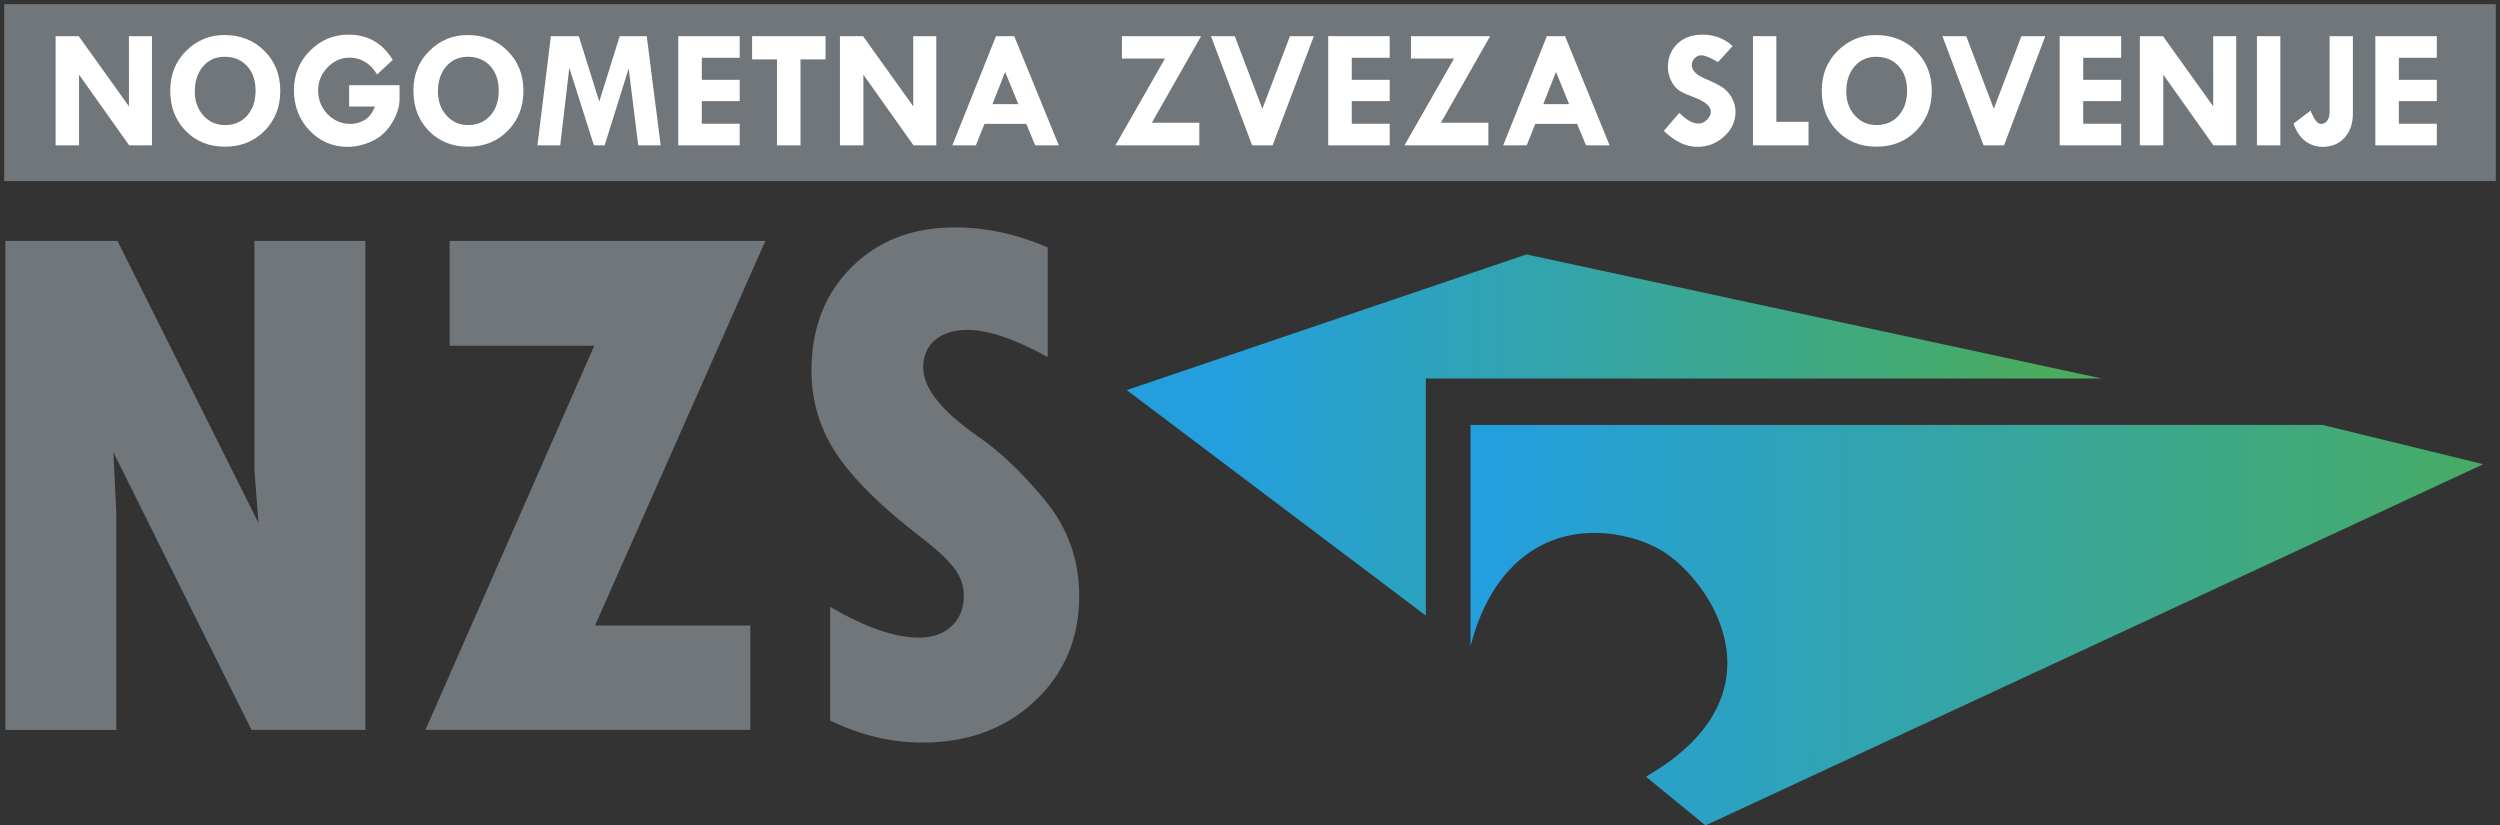 <?xml version="1.0" encoding="UTF-8" standalone="no"?>
<!-- Created with Inkscape (http://www.inkscape.org/) -->

<svg
   xmlns:dc="http://purl.org/dc/elements/1.1/"
   xmlns:cc="http://creativecommons.org/ns#"
   xmlns:rdf="http://www.w3.org/1999/02/22-rdf-syntax-ns#"
   xmlns:svg="http://www.w3.org/2000/svg"
   xmlns="http://www.w3.org/2000/svg"
   xmlns:xlink="http://www.w3.org/1999/xlink"
   xmlns:sodipodi="http://sodipodi.sourceforge.net/DTD/sodipodi-0.dtd"
   xmlns:inkscape="http://www.inkscape.org/namespaces/inkscape"
   width="925.332"
   height="305.515"
   id="svg2"
   version="1.1"
   inkscape:version="0.48.4 r9939"
   sodipodi:docname="Slovenian Football Association former logo.svg"
   inkscape:export-filename="F:\Diavolerie di Filippo\Slovenian Football Association former logo.png"
   inkscape:export-xdpi="90"
   inkscape:export-ydpi="90">
  <rect width="100%" height="100%" fill="#333333" stroke="none"/>
  <defs
     id="defs4">
    <linearGradient
       id="linearGradient3796">
      <stop
         style="stop-color:#000000;stop-opacity:1;"
         offset="0"
         id="stop3798" />
      <stop
         style="stop-color:#000000;stop-opacity:0;"
         offset="1"
         id="stop3800" />
    </linearGradient>
    <linearGradient
       id="linearGradient3018">
      <stop
         style="stop-color:#249fdd;stop-opacity:1;"
         offset="0"
         id="stop3020" />
      <stop
         style="stop-color:#49ac5f;stop-opacity:1;"
         offset="1"
         id="stop3022" />
    </linearGradient>
    <linearGradient
       inkscape:collect="always"
       xlink:href="#linearGradient3018"
       id="linearGradient3024"
       x1="100.51"
       y1="492.738"
       x2="241.932"
       y2="491.222"
       gradientUnits="userSpaceOnUse"
       gradientTransform="matrix(2.127,0,0,2.127,336.01,-483.142)" />
    <linearGradient
       inkscape:collect="always"
       xlink:href="#linearGradient3018"
       id="linearGradient3802"
       x1="147.5"
       y1="512.362"
       x2="326.786"
       y2="512.719"
       gradientUnits="userSpaceOnUse"
       gradientTransform="matrix(2.127,0,0,2.127,336.01,-483.142)" />
  </defs>
  <sodipodi:namedview
     id="base"
     pagecolor="#ffffff"
     bordercolor="#666666"
     borderopacity="1.0"
     inkscape:pageopacity="0.0"
     inkscape:pageshadow="2"
     inkscape:zoom="0.49497475"
     inkscape:cx="356.07669"
     inkscape:cy="218.18242"
     inkscape:document-units="px"
     inkscape:current-layer="layer1"
     showgrid="false"
     fit-margin-top="0"
     fit-margin-left="0"
     fit-margin-right="0"
     fit-margin-bottom="0"
     inkscape:window-width="1600"
     inkscape:window-height="837"
     inkscape:window-x="-8"
     inkscape:window-y="-8"
     inkscape:window-maximized="1" />
  <g
     inkscape:label="Livello 1"
     inkscape:groupmode="layer"
     id="layer1"
     transform="translate(-95.203,-427.186)">
    <path
       style="fill:#71767b;fill-opacity:1;fill-rule:nonzero;stroke:#000000;stroke-width:3.092;stroke-linecap:round;stroke-linejoin:miter;stroke-miterlimit:4;stroke-opacity:0"
       d="m 96.749,428.732 922.24,0 0,65.463 -922.24,0 z"
       id="rect2996" />
    <g
       transform="matrix(5.253,0,0,5.253,-2370.238,-1903.416)"
       style="font-size:12px;font-style:normal;font-variant:normal;font-weight:normal;font-stretch:normal;text-align:center;line-height:125%;letter-spacing:0px;word-spacing:0px;writing-mode:lr-tb;text-anchor:middle;fill:#ffffff;fill-opacity:1;stroke:none;font-family:Tw Cen MT;-inkscape-font-specification:Tw Cen MT"
       id="flowRoot2998">
      <path
         d="m 478.424,446.219 1.623,0 0,7.693 -1.605,0 -3.533,-4.98 0,4.98 -1.652,0 0,-7.693 1.629,0 3.539,4.945 z"
         style="font-weight:bold;-inkscape-font-specification:Tw Cen MT Bold"
         id="path3812" />
      <path
         d="m 481.336,450.063 c 0,-1.137 0.376,-2.075 1.128,-2.815 0.752,-0.74 1.644,-1.11 2.675,-1.11 1.141,10e-6 2.084,0.372 2.83,1.116 0.746,0.744 1.119,1.685 1.119,2.821 -1e-5,1.129 -0.369,2.066 -1.107,2.812 -0.738,0.746 -1.668,1.119 -2.789,1.119 -1.121,0 -2.044,-0.371 -2.769,-1.113 -0.725,-0.742 -1.087,-1.686 -1.087,-2.83 z m 3.879,-2.391 c -0.645,-0.012 -1.164,0.211 -1.559,0.668 -0.395,0.457 -0.592,1.047 -0.592,1.77 0,0.684 0.201,1.25 0.604,1.699 0.402,0.449 0.91,0.674 1.523,0.674 0.645,0 1.165,-0.222 1.562,-0.665 0.396,-0.443 0.595,-1.028 0.595,-1.755 -1e-5,-0.715 -0.194,-1.289 -0.583,-1.723 -0.389,-0.434 -0.905,-0.656 -1.55,-0.668 z"
         style="font-weight:bold;-inkscape-font-specification:Tw Cen MT Bold"
         id="path3814" />
      <path
         d="m 497.01,447.889 -1.102,1.031 c -0.23,-0.398 -0.516,-0.696 -0.855,-0.894 -0.34,-0.197 -0.695,-0.296 -1.066,-0.296 -0.602,0 -1.124,0.229 -1.567,0.686 -0.443,0.457 -0.665,0.996 -0.665,1.617 -1e-5,0.66 0.222,1.22 0.665,1.679 0.443,0.459 0.978,0.688 1.603,0.688 0.34,0 0.667,-0.086 0.981,-0.258 0.314,-0.172 0.567,-0.494 0.759,-0.967 l -1.822,0 0,-1.5 3.551,0 0,0.996 c 0,0.512 -0.176,1.062 -0.527,1.649 -0.352,0.588 -0.814,1.018 -1.389,1.289 -0.574,0.271 -1.154,0.407 -1.74,0.407 -1.062,0 -1.959,-0.385 -2.689,-1.154 -0.73,-0.77 -1.096,-1.721 -1.096,-2.854 0,-1.074 0.376,-1.992 1.128,-2.754 0.752,-0.762 1.657,-1.143 2.716,-1.143 1.352,10e-6 2.391,0.592 3.117,1.775 z"
         style="font-weight:bold;-inkscape-font-specification:Tw Cen MT Bold"
         id="path3816" />
      <path
         d="m 498.469,450.063 c 0,-1.137 0.376,-2.075 1.128,-2.815 0.752,-0.74 1.644,-1.11 2.675,-1.11 1.141,10e-6 2.084,0.372 2.83,1.116 0.746,0.744 1.119,1.685 1.119,2.821 -1e-5,1.129 -0.369,2.066 -1.107,2.812 -0.738,0.746 -1.668,1.119 -2.789,1.119 -1.121,0 -2.044,-0.371 -2.769,-1.113 -0.725,-0.742 -1.087,-1.686 -1.087,-2.83 z m 3.879,-2.391 c -0.645,-0.012 -1.164,0.211 -1.559,0.668 -0.395,0.457 -0.592,1.047 -0.592,1.77 -10e-6,0.684 0.201,1.25 0.604,1.699 0.402,0.449 0.91,0.674 1.523,0.674 0.645,0 1.165,-0.222 1.562,-0.665 0.396,-0.443 0.595,-1.028 0.595,-1.755 -1e-5,-0.715 -0.194,-1.289 -0.583,-1.723 -0.389,-0.434 -0.905,-0.656 -1.55,-0.668 z"
         style="font-weight:bold;-inkscape-font-specification:Tw Cen MT Bold"
         id="path3818" />
      <path
         d="m 508.154,446.219 1.969,0 1.441,4.611 1.441,-4.611 1.904,0 0.984,7.693 -1.582,0 -0.674,-5.414 -1.693,5.414 -0.756,0 -1.734,-5.461 -0.639,5.461 -1.605,0 z"
         style="font-weight:bold;-inkscape-font-specification:Tw Cen MT Bold"
         id="path3820" />
      <path
         d="m 517.131,446.219 4.33,0 0,1.523 -2.672,0 0,1.553 2.672,0 0,1.5 -2.672,0 0,1.594 2.672,0 0,1.523 -4.33,0 z"
         style="font-weight:bold;-inkscape-font-specification:Tw Cen MT Bold"
         id="path3822" />
      <path
         d="m 522.334,446.219 5.174,0 0,1.635 -1.764,0 0,6.059 -1.658,0 0,-6.059 -1.752,0 z"
         style="font-weight:bold;-inkscape-font-specification:Tw Cen MT Bold"
         id="path3824" />
      <path
         d="m 533.689,446.219 1.623,0 0,7.693 -1.605,0 -3.533,-4.98 0,4.98 -1.652,0 0,-7.693 1.629,0 3.539,4.945 z"
         style="font-weight:bold;-inkscape-font-specification:Tw Cen MT Bold"
         id="path3826" />
      <path
         d="m 539.52,446.219 1.283,0 3.141,7.693 -1.664,0 -0.627,-1.512 -2.947,0 -0.604,1.512 -1.658,0 z m 0.645,2.52 -0.896,2.268 1.822,0 z"
         style="font-weight:bold;-inkscape-font-specification:Tw Cen MT Bold"
         id="path3828" />
      <path
         d="m 548.391,446.219 5.578,0 -3.469,6.1 3.346,0 0,1.594 -5.912,0 3.492,-6.117 -3.035,0 z"
         style="font-weight:bold;-inkscape-font-specification:Tw Cen MT Bold"
         id="path3830" />
      <path
         d="m 554.666,446.219 1.676,0 1.945,5.115 1.945,-5.115 1.682,0 -2.906,7.693 -1.441,0 z"
         style="font-weight:bold;-inkscape-font-specification:Tw Cen MT Bold"
         id="path3832" />
      <path
         d="m 562.928,446.219 4.33,0 0,1.523 -2.672,0 0,1.553 2.672,0 0,1.5 -2.672,0 0,1.594 2.672,0 0,1.523 -4.33,0 z"
         style="font-weight:bold;-inkscape-font-specification:Tw Cen MT Bold"
         id="path3834" />
      <path
         d="m 568.758,446.219 5.578,0 -3.469,6.1 3.346,0 0,1.594 -5.912,0 3.492,-6.117 -3.035,0 z"
         style="font-weight:bold;-inkscape-font-specification:Tw Cen MT Bold"
         id="path3836" />
      <path
         d="m 578.332,446.219 1.283,0 3.141,7.693 -1.664,0 -0.627,-1.512 -2.947,0 -0.604,1.512 -1.658,0 z m 0.645,2.52 -0.896,2.268 1.822,0 z"
         style="font-weight:bold;-inkscape-font-specification:Tw Cen MT Bold"
         id="path3838" />
      <path
         d="m 591.422,446.916 -1.031,1.131 c -0.543,-0.32 -0.934,-0.48 -1.172,-0.48 -0.184,0 -0.342,0.069 -0.475,0.208 -0.133,0.139 -0.199,0.304 -0.199,0.495 0,0.379 0.344,0.707 1.031,0.984 0.504,0.215 0.885,0.409 1.143,0.583 0.258,0.174 0.474,0.415 0.647,0.724 0.174,0.309 0.261,0.643 0.261,1.002 0,0.66 -0.267,1.234 -0.8,1.723 -0.533,0.488 -1.163,0.732 -1.89,0.732 -0.797,0 -1.584,-0.375 -2.361,-1.125 l 1.09,-1.271 c 0.488,0.504 0.945,0.756 1.371,0.756 0.199,0 0.391,-0.089 0.574,-0.267 0.184,-0.178 0.275,-0.364 0.275,-0.56 0,-0.402 -0.424,-0.756 -1.271,-1.061 -0.484,-0.176 -0.828,-0.341 -1.031,-0.495 -0.203,-0.154 -0.374,-0.379 -0.513,-0.674 -0.139,-0.295 -0.208,-0.597 -0.208,-0.905 0,-0.684 0.223,-1.238 0.668,-1.664 0.445,-0.426 1.027,-0.639 1.746,-0.639 0.852,10e-6 1.566,0.268 2.145,0.803 z"
         style="font-weight:bold;-inkscape-font-specification:Tw Cen MT Bold"
         id="path3840" />
      <path
         d="m 592.857,446.219 1.646,0 0,6.035 2.268,0 0,1.658 -3.914,0 z"
         style="font-weight:bold;-inkscape-font-specification:Tw Cen MT Bold"
         id="path3842" />
      <path
         d="m 597.703,450.063 c 0,-1.137 0.376,-2.075 1.128,-2.815 0.752,-0.74 1.644,-1.11 2.675,-1.11 1.141,10e-6 2.084,0.372 2.83,1.116 0.746,0.744 1.119,1.685 1.119,2.821 -10e-6,1.129 -0.369,2.066 -1.107,2.812 -0.738,0.746 -1.668,1.119 -2.789,1.119 -1.121,0 -2.044,-0.371 -2.769,-1.113 -0.725,-0.742 -1.087,-1.686 -1.087,-2.83 z m 3.879,-2.391 c -0.645,-0.012 -1.164,0.211 -1.559,0.668 -0.395,0.457 -0.592,1.047 -0.592,1.77 0,0.684 0.201,1.25 0.604,1.699 0.402,0.449 0.91,0.674 1.523,0.674 0.645,0 1.165,-0.222 1.562,-0.665 0.396,-0.443 0.595,-1.028 0.595,-1.755 0,-0.715 -0.194,-1.289 -0.583,-1.723 -0.389,-0.434 -0.905,-0.656 -1.55,-0.668 z"
         style="font-weight:bold;-inkscape-font-specification:Tw Cen MT Bold"
         id="path3844" />
      <path
         d="m 606.205,446.219 1.676,0 1.945,5.115 1.945,-5.115 1.682,0 -2.906,7.693 -1.441,0 z"
         style="font-weight:bold;-inkscape-font-specification:Tw Cen MT Bold"
         id="path3846" />
      <path
         d="m 614.467,446.219 4.33,0 0,1.523 -2.672,0 0,1.553 2.672,0 0,1.5 -2.672,0 0,1.594 2.672,0 0,1.523 -4.33,0 z"
         style="font-weight:bold;-inkscape-font-specification:Tw Cen MT Bold"
         id="path3848" />
      <path
         d="m 625.283,446.219 1.623,0 0,7.693 -1.605,0 -3.533,-4.98 0,4.98 -1.652,0 0,-7.693 1.629,0 3.539,4.945 z"
         style="font-weight:bold;-inkscape-font-specification:Tw Cen MT Bold"
         id="path3850" />
      <path
         d="m 628.365,446.219 1.652,0 0,7.693 -1.652,0 z"
         style="font-weight:bold;-inkscape-font-specification:Tw Cen MT Bold"
         id="path3852" />
      <path
         d="m 633.486,446.219 1.641,0 0,5.449 c 0,0.707 -0.195,1.275 -0.586,1.705 -0.391,0.43 -0.902,0.645 -1.535,0.645 -0.457,0 -0.866,-0.135 -1.228,-0.404 -0.361,-0.27 -0.64,-0.682 -0.835,-1.236 l 1.207,-0.914 0,0.023 c 0.008,0.004 0.047,0.09 0.117,0.258 0.07,0.168 0.159,0.319 0.267,0.454 0.107,0.135 0.224,0.202 0.349,0.202 0.184,0 0.33,-0.076 0.439,-0.229 0.109,-0.152 0.164,-0.355 0.164,-0.609 z"
         style="font-weight:bold;-inkscape-font-specification:Tw Cen MT Bold"
         id="path3854" />
      <path
         d="m 636.709,446.219 4.33,0 0,1.523 -2.672,0 0,1.553 2.672,0 0,1.5 -2.672,0 0,1.594 2.672,0 0,1.523 -4.33,0 z"
         style="font-weight:bold;-inkscape-font-specification:Tw Cen MT Bold"
         id="path3856" />
    </g>
    <g
       transform="matrix(23.136,0,0,23.136,-12598.104,-9803.743)"
       style="font-size:12px;font-style:normal;font-variant:normal;font-weight:normal;font-stretch:normal;text-align:center;line-height:125%;letter-spacing:0px;word-spacing:0px;writing-mode:lr-tb;text-anchor:middle;fill:#71767b;fill-opacity:1;stroke:none;font-family:Tw Cen MT Condensed Extra Bold;-inkscape-font-specification:Tw Cen MT Condensed Extra Bold"
       id="flowRoot3006">
      <path
         d="m 548.725,446.063 1.793,0 2.256,4.512 -0.065,-0.844 0,-3.668 1.775,0 0,7.822 -1.822,0 -2.209,-4.441 0.047,0.973 0,3.469 -1.775,0 z"
         style="fill:#71767b;font-family:Tw Cen MT Condensed Extra Bold;-inkscape-font-specification:Tw Cen MT Condensed Extra Bold"
         id="path3805" />
      <path
         d="m 555.832,446.063 5.051,0 -2.725,6.152 2.484,0 0,1.67 -5.197,0 2.701,-6.146 -2.314,0 z"
         style="fill:#71767b;font-family:Tw Cen MT Condensed Extra Bold;-inkscape-font-specification:Tw Cen MT Condensed Extra Bold"
         id="path3807" />
      <path
         d="m 561.92,453.739 0,-1.822 c 0.562,0.328 1.035,0.492 1.418,0.492 0.223,10e-6 0.398,-0.061 0.527,-0.185 0.129,-0.123 0.193,-0.286 0.193,-0.489 0,-0.156 -0.052,-0.303 -0.155,-0.439 -0.104,-0.137 -0.282,-0.303 -0.536,-0.498 -0.613,-0.469 -1.058,-0.905 -1.333,-1.31 -0.275,-0.404 -0.413,-0.854 -0.413,-1.351 0,-0.676 0.213,-1.227 0.639,-1.652 0.426,-0.426 0.977,-0.639 1.652,-0.639 0.5,10e-6 0.996,0.107 1.488,0.322 l 0,1.752 c -0.527,-0.289 -0.955,-0.434 -1.283,-0.434 -0.219,10e-6 -0.392,0.054 -0.519,0.161 -0.127,0.107 -0.19,0.255 -0.19,0.442 0,0.328 0.295,0.697 0.885,1.107 0.352,0.242 0.708,0.583 1.069,1.022 0.361,0.439 0.542,0.948 0.542,1.526 -1e-5,0.676 -0.236,1.235 -0.709,1.679 -0.473,0.443 -1.072,0.665 -1.799,0.665 -0.496,0 -0.988,-0.117 -1.477,-0.352 z"
         style="fill:#71767b;font-family:Tw Cen MT Condensed Extra Bold;-inkscape-font-specification:Tw Cen MT Condensed Extra Bold"
         id="path3809" />
    </g>
    <path
       style="fill:url(#linearGradient3024);fill-opacity:1;stroke:none"
       d="m 512.239,571.569 110.713,83.462 0,-87.748 250.183,0 -212.97,-45.924 z"
       id="path3014"
       inkscape:connector-curvature="0" />
    <path
       style="fill:url(#linearGradient3802);fill-opacity:1;stroke:none"
       d="m 639.486,666.383 0,-81.912 315.417,0 59.44,14.538 -287.892,133.691 -22.029,-18.041 c 18.587,-10.719 27.039,-22.921 29.405,-34.704 4.283,-21.332 -11.378,-41.294 -22.957,-48.61 -9.65,-6.097 -31.892,-12.226 -50.113,0.709 -9.004,6.392 -16.849,17.189 -21.269,34.328 z"
       id="path3794"
       inkscape:connector-curvature="0"
       sodipodi:nodetypes="ccccccsssc" />
  </g>
</svg>
